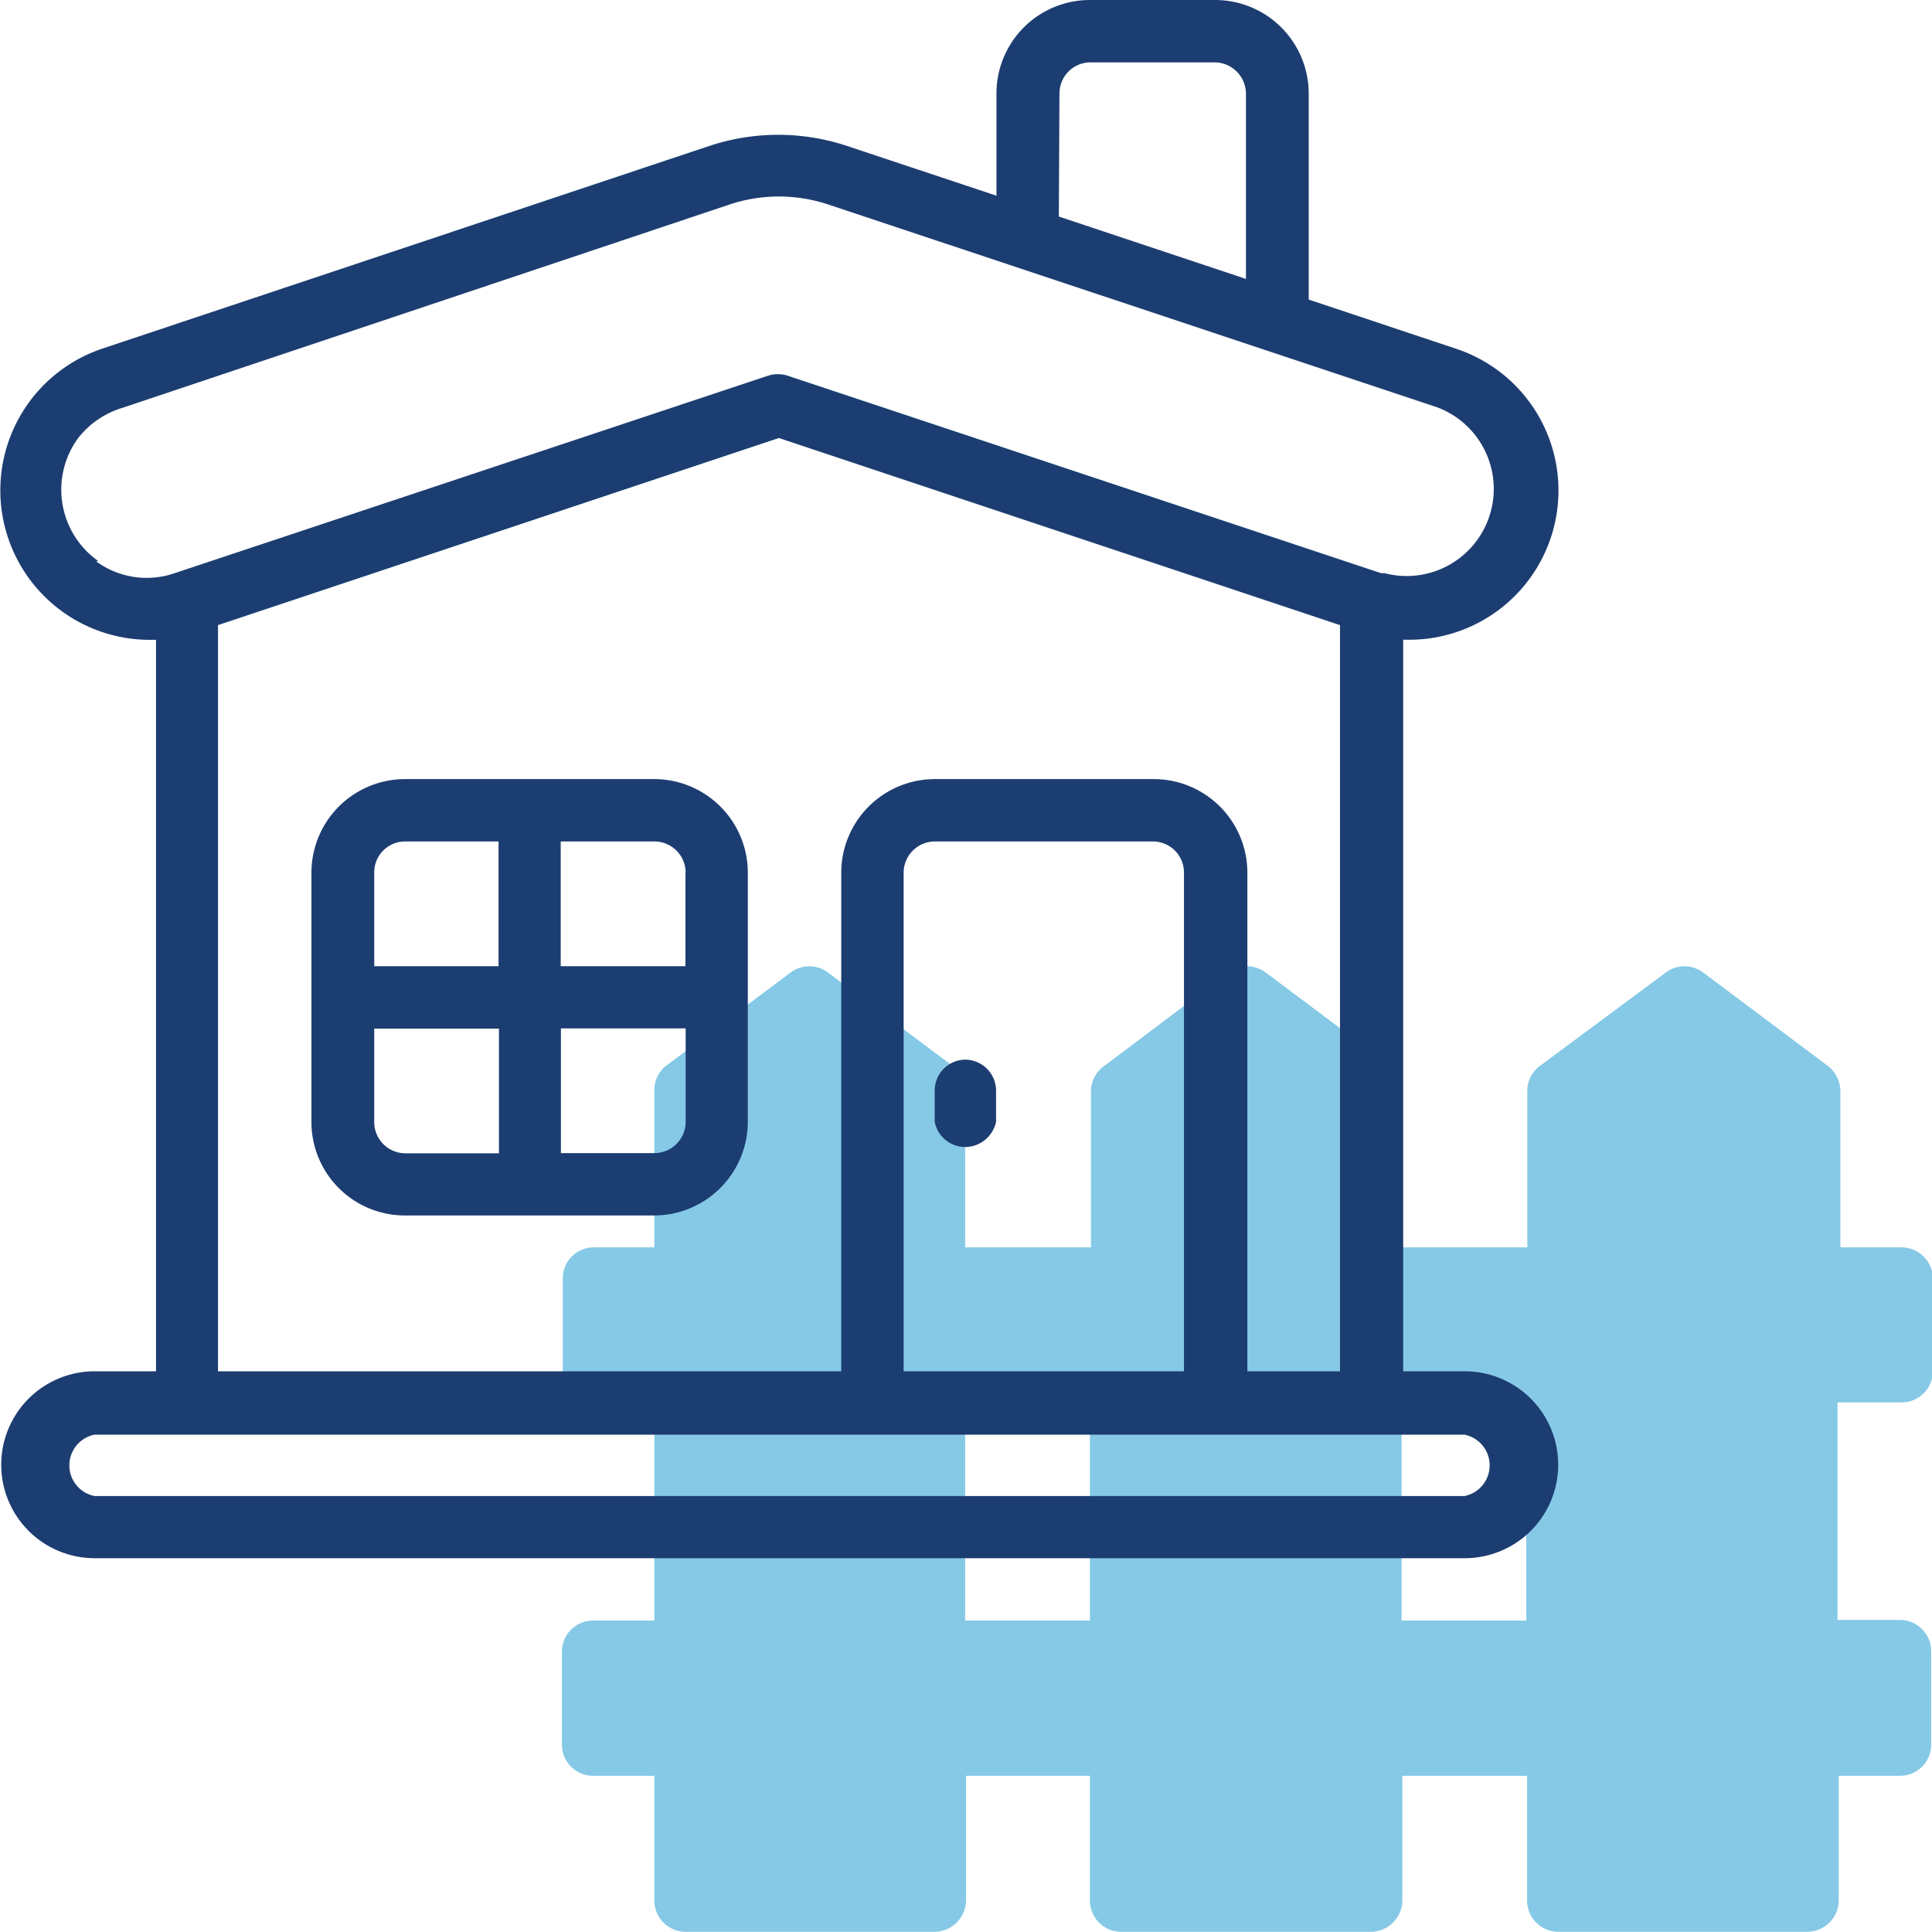 <?xml version="1.0" encoding="UTF-8"?> <svg xmlns="http://www.w3.org/2000/svg" width="94.48" height="94.47" viewBox="0 0 94.48 94.47"><defs><style>.cls-1{fill:#85c9e6;}.cls-2{fill:#1c3d71;}</style></defs><g id="Layer_2" data-name="Layer 2"><g id="Layer_1-2" data-name="Layer 1"><g id="Group_2379" data-name="Group 2379"><path id="Path_52038" data-name="Path 52038" class="cls-1" d="M93,68.58a1.52,1.52,0,0,0,1.52-1.52V62.49A1.53,1.53,0,0,0,93,61H90V53.35a1.57,1.57,0,0,0-.61-1.22l-6.1-4.57a1.52,1.52,0,0,0-1.83,0L75.3,52.13a1.51,1.51,0,0,0-.61,1.22V61h-6.1V53.35A1.57,1.57,0,0,0,68,52.13l-6.1-4.57a1.52,1.52,0,0,0-1.83,0L54,52.13a1.52,1.52,0,0,0-.65,1.22V61H47.2V53.35a1.57,1.57,0,0,0-.61-1.22l-6.1-4.57a1.52,1.52,0,0,0-1.83,0l-6.1,4.57A1.51,1.51,0,0,0,32,53.35V61H29a1.52,1.52,0,0,0-1.48,1.52v4.57A1.52,1.52,0,0,0,29,68.58h3V79.25H29a1.52,1.52,0,0,0-1.52,1.5h0v4.57A1.52,1.52,0,0,0,29,86.84H32v6.1a1.53,1.53,0,0,0,1.52,1.53H45.71a1.55,1.55,0,0,0,1.53-1.53v-6.1H53.3v6.1a1.53,1.53,0,0,0,1.52,1.53H67.05a1.55,1.55,0,0,0,1.53-1.53v-6.1h6.1v6.1a1.53,1.53,0,0,0,1.52,1.53H88.39a1.55,1.55,0,0,0,1.53-1.53v-6.1h3a1.52,1.52,0,0,0,1.52-1.52V80.75a1.53,1.53,0,0,0-1.51-1.53H89.86V68.58ZM53.3,79.25H47.2V68.58h6.1Zm21.34,0h-6.1V68.58h6.1Z"></path><g id="Group_2379-2" data-name="Group 2379-2"><path id="Path_52039" data-name="Path 52039" class="cls-2" d="M71.62,67.06h-3V31.28a7.3,7.3,0,0,0,2.57-14.23L64,14.65V4.58A4.58,4.58,0,0,0,59.43,0H53.3a4.57,4.57,0,0,0-4.57,4.57h0v5l-7.3-2.43a10.68,10.68,0,0,0-6.75,0L5,17.05A7.31,7.31,0,0,0,7.3,31.29h.33V67.06h-3a4.57,4.57,0,1,0,0,9.14h67a4.57,4.57,0,0,0,0-9.14ZM51.81,4.58A1.52,1.52,0,0,1,53.3,3.05h6.1a1.54,1.54,0,0,1,1.53,1.53h0v9.06l-9.15-3.05Zm-47,22.86a4.27,4.27,0,0,1-1-6A4.33,4.33,0,0,1,6,19.94L35.68,10a7.64,7.64,0,0,1,4.82,0l29.73,9.9a4.26,4.26,0,0,1-2.52,8.13h-.17l-29-9.65a1.56,1.56,0,0,0-1,0l-29,9.65a4.18,4.18,0,0,1-3.84-.58Zm5.85,3.13,27.43-9.15,27.44,9.15V67.06H61V42.68a4.58,4.58,0,0,0-4.57-4.58H45.71a4.58,4.58,0,0,0-4.57,4.58V67.06H10.66ZM57.9,67.06H44.19V42.68a1.53,1.53,0,0,1,1.53-1.53H56.38a1.52,1.52,0,0,1,1.52,1.52h0Zm13.72,6.1h-67a1.53,1.53,0,0,1,0-3h67a1.53,1.53,0,0,1,0,3Z"></path><path id="Path_52040" data-name="Path 52040" class="cls-2" d="M32,38.1H19.81a4.58,4.58,0,0,0-4.58,4.58h0V54.87a4.57,4.57,0,0,0,4.58,4.57H32a4.59,4.59,0,0,0,4.57-4.57h0V42.68A4.58,4.58,0,0,0,32,38.1Zm1.52,4.58v4.57h-6.1v-6.1H32a1.53,1.53,0,0,1,1.53,1.52ZM19.81,41.15h4.57v6.1H18.3V42.68a1.51,1.51,0,0,1,1.5-1.53ZM18.3,54.87V50.3h6.1v6.1H19.81A1.53,1.53,0,0,1,18.3,54.87ZM32,56.39H27.43v-6.1h6.1v4.57A1.53,1.53,0,0,1,32,56.39h0Z"></path><path id="Path_52041" data-name="Path 52041" class="cls-2" d="M47.24,51.82a1.51,1.51,0,0,0-1.53,1.51h0v1.53a1.52,1.52,0,0,0,1.8,1.2,1.56,1.56,0,0,0,1.2-1.2V53.34A1.52,1.52,0,0,0,47.24,51.82Z"></path></g></g></g></g></svg> 